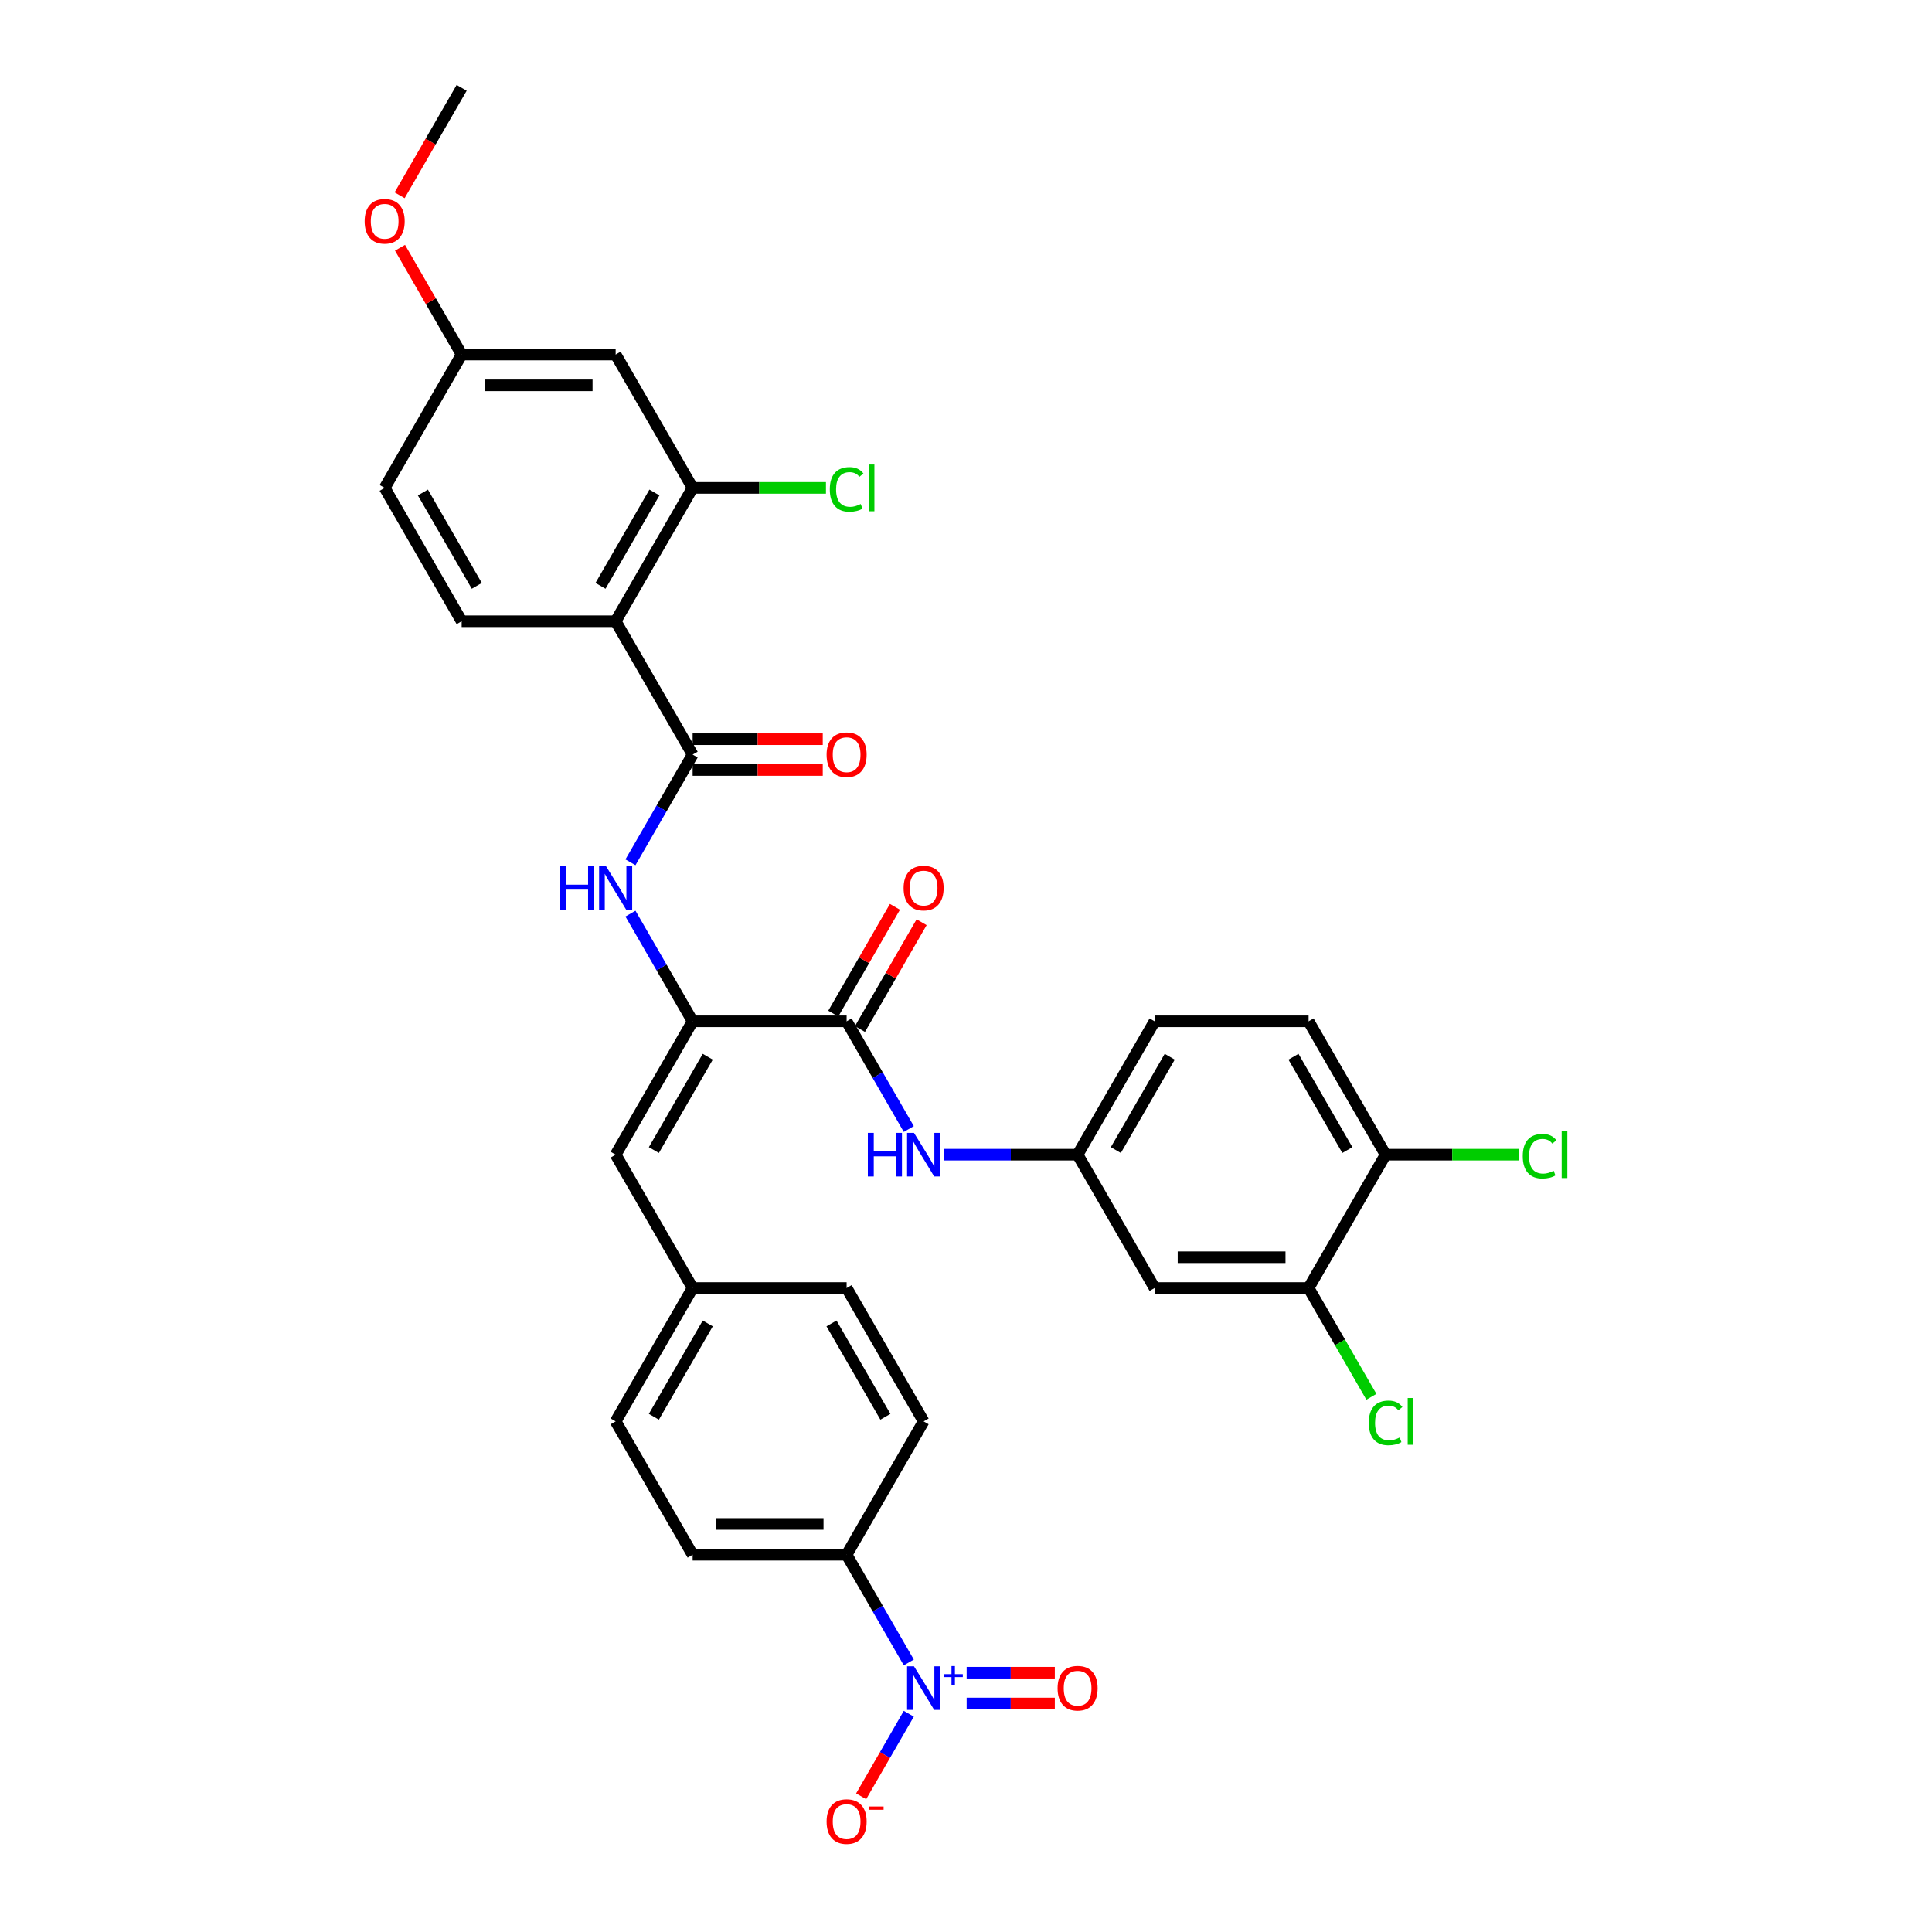 <?xml version='1.0' encoding='iso-8859-1'?>
<svg version='1.1' baseProfile='full'
              xmlns='http://www.w3.org/2000/svg'
                      xmlns:rdkit='http://www.rdkit.org/xml'
                      xmlns:xlink='http://www.w3.org/1999/xlink'
                  xml:space='preserve'
width='1000px' height='1000px' viewBox='0 0 1000 1000'>
<!-- END OF HEADER -->
<rect style='opacity:1.0;fill:#FFFFFF;stroke:none' width='1000' height='1000' x='0' y='0'> </rect>
<path class='bond-8' d='M 470.399,860.478 L 454.307,832.604' style='fill:none;fill-rule:evenodd;stroke:#0000FF;stroke-width:6px;stroke-linecap:butt;stroke-linejoin:miter;stroke-opacity:1' />
<path class='bond-8' d='M 454.307,832.604 L 438.214,804.731' style='fill:none;fill-rule:evenodd;stroke:#000000;stroke-width:6px;stroke-linecap:butt;stroke-linejoin:miter;stroke-opacity:1' />
<path class='bond-13' d='M 470.399,887.035 L 458.066,908.397' style='fill:none;fill-rule:evenodd;stroke:#0000FF;stroke-width:6px;stroke-linecap:butt;stroke-linejoin:miter;stroke-opacity:1' />
<path class='bond-13' d='M 458.066,908.397 L 445.733,929.758' style='fill:none;fill-rule:evenodd;stroke:#FF0000;stroke-width:6px;stroke-linecap:butt;stroke-linejoin:miter;stroke-opacity:1' />
<path class='bond-14' d='M 500.339,881.726 L 523.155,881.726' style='fill:none;fill-rule:evenodd;stroke:#0000FF;stroke-width:6px;stroke-linecap:butt;stroke-linejoin:miter;stroke-opacity:1' />
<path class='bond-14' d='M 523.155,881.726 L 545.972,881.726' style='fill:none;fill-rule:evenodd;stroke:#FF0000;stroke-width:6px;stroke-linecap:butt;stroke-linejoin:miter;stroke-opacity:1' />
<path class='bond-14' d='M 500.339,865.786 L 523.155,865.786' style='fill:none;fill-rule:evenodd;stroke:#0000FF;stroke-width:6px;stroke-linecap:butt;stroke-linejoin:miter;stroke-opacity:1' />
<path class='bond-14' d='M 523.155,865.786 L 545.972,865.786' style='fill:none;fill-rule:evenodd;stroke:#FF0000;stroke-width:6px;stroke-linecap:butt;stroke-linejoin:miter;stroke-opacity:1' />
<path class='bond-0' d='M 318.659,321.555 L 358.511,390.58' style='fill:none;fill-rule:evenodd;stroke:#000000;stroke-width:6px;stroke-linecap:butt;stroke-linejoin:miter;stroke-opacity:1' />
<path class='bond-5' d='M 318.659,321.555 L 358.511,252.53' style='fill:none;fill-rule:evenodd;stroke:#000000;stroke-width:6px;stroke-linecap:butt;stroke-linejoin:miter;stroke-opacity:1' />
<path class='bond-5' d='M 310.832,303.231 L 338.728,254.913' style='fill:none;fill-rule:evenodd;stroke:#000000;stroke-width:6px;stroke-linecap:butt;stroke-linejoin:miter;stroke-opacity:1' />
<path class='bond-9' d='M 318.659,321.555 L 238.956,321.555' style='fill:none;fill-rule:evenodd;stroke:#000000;stroke-width:6px;stroke-linecap:butt;stroke-linejoin:miter;stroke-opacity:1' />
<path class='bond-1' d='M 358.511,390.58 L 342.418,418.453' style='fill:none;fill-rule:evenodd;stroke:#000000;stroke-width:6px;stroke-linecap:butt;stroke-linejoin:miter;stroke-opacity:1' />
<path class='bond-1' d='M 342.418,418.453 L 326.325,446.327' style='fill:none;fill-rule:evenodd;stroke:#0000FF;stroke-width:6px;stroke-linecap:butt;stroke-linejoin:miter;stroke-opacity:1' />
<path class='bond-16' d='M 358.511,398.551 L 392.185,398.551' style='fill:none;fill-rule:evenodd;stroke:#000000;stroke-width:6px;stroke-linecap:butt;stroke-linejoin:miter;stroke-opacity:1' />
<path class='bond-16' d='M 392.185,398.551 L 425.86,398.551' style='fill:none;fill-rule:evenodd;stroke:#FF0000;stroke-width:6px;stroke-linecap:butt;stroke-linejoin:miter;stroke-opacity:1' />
<path class='bond-16' d='M 358.511,382.61 L 392.185,382.61' style='fill:none;fill-rule:evenodd;stroke:#000000;stroke-width:6px;stroke-linecap:butt;stroke-linejoin:miter;stroke-opacity:1' />
<path class='bond-16' d='M 392.185,382.61 L 425.86,382.61' style='fill:none;fill-rule:evenodd;stroke:#FF0000;stroke-width:6px;stroke-linecap:butt;stroke-linejoin:miter;stroke-opacity:1' />
<path class='bond-2' d='M 358.511,528.63 L 318.659,597.656' style='fill:none;fill-rule:evenodd;stroke:#000000;stroke-width:6px;stroke-linecap:butt;stroke-linejoin:miter;stroke-opacity:1' />
<path class='bond-2' d='M 366.338,546.955 L 338.442,595.272' style='fill:none;fill-rule:evenodd;stroke:#000000;stroke-width:6px;stroke-linecap:butt;stroke-linejoin:miter;stroke-opacity:1' />
<path class='bond-3' d='M 358.511,528.63 L 438.214,528.63' style='fill:none;fill-rule:evenodd;stroke:#000000;stroke-width:6px;stroke-linecap:butt;stroke-linejoin:miter;stroke-opacity:1' />
<path class='bond-4' d='M 358.511,528.63 L 342.418,500.757' style='fill:none;fill-rule:evenodd;stroke:#000000;stroke-width:6px;stroke-linecap:butt;stroke-linejoin:miter;stroke-opacity:1' />
<path class='bond-4' d='M 342.418,500.757 L 326.325,472.884' style='fill:none;fill-rule:evenodd;stroke:#0000FF;stroke-width:6px;stroke-linecap:butt;stroke-linejoin:miter;stroke-opacity:1' />
<path class='bond-7' d='M 438.214,528.63 L 454.307,556.504' style='fill:none;fill-rule:evenodd;stroke:#000000;stroke-width:6px;stroke-linecap:butt;stroke-linejoin:miter;stroke-opacity:1' />
<path class='bond-7' d='M 454.307,556.504 L 470.399,584.377' style='fill:none;fill-rule:evenodd;stroke:#0000FF;stroke-width:6px;stroke-linecap:butt;stroke-linejoin:miter;stroke-opacity:1' />
<path class='bond-18' d='M 445.116,532.616 L 461.071,504.981' style='fill:none;fill-rule:evenodd;stroke:#000000;stroke-width:6px;stroke-linecap:butt;stroke-linejoin:miter;stroke-opacity:1' />
<path class='bond-18' d='M 461.071,504.981 L 477.026,477.347' style='fill:none;fill-rule:evenodd;stroke:#FF0000;stroke-width:6px;stroke-linecap:butt;stroke-linejoin:miter;stroke-opacity:1' />
<path class='bond-18' d='M 431.311,524.645 L 447.266,497.011' style='fill:none;fill-rule:evenodd;stroke:#000000;stroke-width:6px;stroke-linecap:butt;stroke-linejoin:miter;stroke-opacity:1' />
<path class='bond-18' d='M 447.266,497.011 L 463.221,469.377' style='fill:none;fill-rule:evenodd;stroke:#FF0000;stroke-width:6px;stroke-linecap:butt;stroke-linejoin:miter;stroke-opacity:1' />
<path class='bond-11' d='M 358.511,252.53 L 318.659,183.505' style='fill:none;fill-rule:evenodd;stroke:#000000;stroke-width:6px;stroke-linecap:butt;stroke-linejoin:miter;stroke-opacity:1' />
<path class='bond-24' d='M 358.511,252.53 L 393.014,252.53' style='fill:none;fill-rule:evenodd;stroke:#000000;stroke-width:6px;stroke-linecap:butt;stroke-linejoin:miter;stroke-opacity:1' />
<path class='bond-24' d='M 393.014,252.53 L 427.518,252.53' style='fill:none;fill-rule:evenodd;stroke:#00CC00;stroke-width:6px;stroke-linecap:butt;stroke-linejoin:miter;stroke-opacity:1' />
<path class='bond-6' d='M 318.659,597.656 L 358.511,666.681' style='fill:none;fill-rule:evenodd;stroke:#000000;stroke-width:6px;stroke-linecap:butt;stroke-linejoin:miter;stroke-opacity:1' />
<path class='bond-15' d='M 488.618,597.656 L 523.194,597.656' style='fill:none;fill-rule:evenodd;stroke:#0000FF;stroke-width:6px;stroke-linecap:butt;stroke-linejoin:miter;stroke-opacity:1' />
<path class='bond-15' d='M 523.194,597.656 L 557.769,597.656' style='fill:none;fill-rule:evenodd;stroke:#000000;stroke-width:6px;stroke-linecap:butt;stroke-linejoin:miter;stroke-opacity:1' />
<path class='bond-20' d='M 438.214,804.731 L 358.511,804.731' style='fill:none;fill-rule:evenodd;stroke:#000000;stroke-width:6px;stroke-linecap:butt;stroke-linejoin:miter;stroke-opacity:1' />
<path class='bond-20' d='M 426.258,788.79 L 370.466,788.79' style='fill:none;fill-rule:evenodd;stroke:#000000;stroke-width:6px;stroke-linecap:butt;stroke-linejoin:miter;stroke-opacity:1' />
<path class='bond-21' d='M 438.214,804.731 L 478.066,735.706' style='fill:none;fill-rule:evenodd;stroke:#000000;stroke-width:6px;stroke-linecap:butt;stroke-linejoin:miter;stroke-opacity:1' />
<path class='bond-26' d='M 238.956,321.555 L 199.104,252.53' style='fill:none;fill-rule:evenodd;stroke:#000000;stroke-width:6px;stroke-linecap:butt;stroke-linejoin:miter;stroke-opacity:1' />
<path class='bond-26' d='M 246.783,303.231 L 218.887,254.913' style='fill:none;fill-rule:evenodd;stroke:#000000;stroke-width:6px;stroke-linecap:butt;stroke-linejoin:miter;stroke-opacity:1' />
<path class='bond-10' d='M 677.324,666.681 L 597.621,666.681' style='fill:none;fill-rule:evenodd;stroke:#000000;stroke-width:6px;stroke-linecap:butt;stroke-linejoin:miter;stroke-opacity:1' />
<path class='bond-10' d='M 665.369,650.74 L 609.576,650.74' style='fill:none;fill-rule:evenodd;stroke:#000000;stroke-width:6px;stroke-linecap:butt;stroke-linejoin:miter;stroke-opacity:1' />
<path class='bond-25' d='M 677.324,666.681 L 693.578,694.833' style='fill:none;fill-rule:evenodd;stroke:#000000;stroke-width:6px;stroke-linecap:butt;stroke-linejoin:miter;stroke-opacity:1' />
<path class='bond-25' d='M 693.578,694.833 L 709.831,722.985' style='fill:none;fill-rule:evenodd;stroke:#00CC00;stroke-width:6px;stroke-linecap:butt;stroke-linejoin:miter;stroke-opacity:1' />
<path class='bond-35' d='M 677.324,666.681 L 717.176,597.656' style='fill:none;fill-rule:evenodd;stroke:#000000;stroke-width:6px;stroke-linecap:butt;stroke-linejoin:miter;stroke-opacity:1' />
<path class='bond-34' d='M 318.659,183.505 L 238.956,183.505' style='fill:none;fill-rule:evenodd;stroke:#000000;stroke-width:6px;stroke-linecap:butt;stroke-linejoin:miter;stroke-opacity:1' />
<path class='bond-34' d='M 306.703,199.445 L 250.911,199.445' style='fill:none;fill-rule:evenodd;stroke:#000000;stroke-width:6px;stroke-linecap:butt;stroke-linejoin:miter;stroke-opacity:1' />
<path class='bond-12' d='M 597.621,666.681 L 557.769,597.656' style='fill:none;fill-rule:evenodd;stroke:#000000;stroke-width:6px;stroke-linecap:butt;stroke-linejoin:miter;stroke-opacity:1' />
<path class='bond-27' d='M 557.769,597.656 L 597.621,528.63' style='fill:none;fill-rule:evenodd;stroke:#000000;stroke-width:6px;stroke-linecap:butt;stroke-linejoin:miter;stroke-opacity:1' />
<path class='bond-27' d='M 577.552,595.272 L 605.448,546.955' style='fill:none;fill-rule:evenodd;stroke:#000000;stroke-width:6px;stroke-linecap:butt;stroke-linejoin:miter;stroke-opacity:1' />
<path class='bond-17' d='M 717.176,597.656 L 677.324,528.63' style='fill:none;fill-rule:evenodd;stroke:#000000;stroke-width:6px;stroke-linecap:butt;stroke-linejoin:miter;stroke-opacity:1' />
<path class='bond-17' d='M 697.393,595.272 L 669.497,546.955' style='fill:none;fill-rule:evenodd;stroke:#000000;stroke-width:6px;stroke-linecap:butt;stroke-linejoin:miter;stroke-opacity:1' />
<path class='bond-28' d='M 717.176,597.656 L 751.679,597.656' style='fill:none;fill-rule:evenodd;stroke:#000000;stroke-width:6px;stroke-linecap:butt;stroke-linejoin:miter;stroke-opacity:1' />
<path class='bond-28' d='M 751.679,597.656 L 786.183,597.656' style='fill:none;fill-rule:evenodd;stroke:#00CC00;stroke-width:6px;stroke-linecap:butt;stroke-linejoin:miter;stroke-opacity:1' />
<path class='bond-19' d='M 358.511,666.681 L 438.214,666.681' style='fill:none;fill-rule:evenodd;stroke:#000000;stroke-width:6px;stroke-linecap:butt;stroke-linejoin:miter;stroke-opacity:1' />
<path class='bond-33' d='M 358.511,666.681 L 318.659,735.706' style='fill:none;fill-rule:evenodd;stroke:#000000;stroke-width:6px;stroke-linecap:butt;stroke-linejoin:miter;stroke-opacity:1' />
<path class='bond-33' d='M 366.338,685.005 L 338.442,733.322' style='fill:none;fill-rule:evenodd;stroke:#000000;stroke-width:6px;stroke-linecap:butt;stroke-linejoin:miter;stroke-opacity:1' />
<path class='bond-30' d='M 358.511,804.731 L 318.659,735.706' style='fill:none;fill-rule:evenodd;stroke:#000000;stroke-width:6px;stroke-linecap:butt;stroke-linejoin:miter;stroke-opacity:1' />
<path class='bond-29' d='M 478.066,735.706 L 438.214,666.681' style='fill:none;fill-rule:evenodd;stroke:#000000;stroke-width:6px;stroke-linecap:butt;stroke-linejoin:miter;stroke-opacity:1' />
<path class='bond-29' d='M 458.283,733.322 L 430.387,685.005' style='fill:none;fill-rule:evenodd;stroke:#000000;stroke-width:6px;stroke-linecap:butt;stroke-linejoin:miter;stroke-opacity:1' />
<path class='bond-22' d='M 677.324,528.63 L 597.621,528.63' style='fill:none;fill-rule:evenodd;stroke:#000000;stroke-width:6px;stroke-linecap:butt;stroke-linejoin:miter;stroke-opacity:1' />
<path class='bond-23' d='M 238.956,183.505 L 199.104,252.53' style='fill:none;fill-rule:evenodd;stroke:#000000;stroke-width:6px;stroke-linecap:butt;stroke-linejoin:miter;stroke-opacity:1' />
<path class='bond-31' d='M 238.956,183.505 L 223.001,155.871' style='fill:none;fill-rule:evenodd;stroke:#000000;stroke-width:6px;stroke-linecap:butt;stroke-linejoin:miter;stroke-opacity:1' />
<path class='bond-31' d='M 223.001,155.871 L 207.046,128.236' style='fill:none;fill-rule:evenodd;stroke:#FF0000;stroke-width:6px;stroke-linecap:butt;stroke-linejoin:miter;stroke-opacity:1' />
<path class='bond-32' d='M 206.844,101.074 L 222.9,73.264' style='fill:none;fill-rule:evenodd;stroke:#FF0000;stroke-width:6px;stroke-linecap:butt;stroke-linejoin:miter;stroke-opacity:1' />
<path class='bond-32' d='M 222.9,73.264 L 238.956,45.455' style='fill:none;fill-rule:evenodd;stroke:#000000;stroke-width:6px;stroke-linecap:butt;stroke-linejoin:miter;stroke-opacity:1' />
<path  class='atom-0' d='M 473.076 862.47
L 480.473 874.426
Q 481.206 875.605, 482.386 877.741
Q 483.565 879.877, 483.629 880.005
L 483.629 862.47
L 486.626 862.47
L 486.626 885.042
L 483.533 885.042
L 475.595 871.971
Q 474.67 870.44, 473.682 868.687
Q 472.726 866.934, 472.439 866.392
L 472.439 885.042
L 469.505 885.042
L 469.505 862.47
L 473.076 862.47
' fill='#0000FF'/>
<path  class='atom-0' d='M 488.52 866.539
L 492.496 866.539
L 492.496 862.352
L 494.264 862.352
L 494.264 866.539
L 498.346 866.539
L 498.346 868.054
L 494.264 868.054
L 494.264 872.262
L 492.496 872.262
L 492.496 868.054
L 488.52 868.054
L 488.52 866.539
' fill='#0000FF'/>
<path  class='atom-5' d='M 289.79 448.319
L 292.851 448.319
L 292.851 457.916
L 304.392 457.916
L 304.392 448.319
L 307.453 448.319
L 307.453 470.891
L 304.392 470.891
L 304.392 460.466
L 292.851 460.466
L 292.851 470.891
L 289.79 470.891
L 289.79 448.319
' fill='#0000FF'/>
<path  class='atom-5' d='M 313.669 448.319
L 321.066 460.275
Q 321.799 461.454, 322.979 463.59
Q 324.158 465.727, 324.222 465.854
L 324.222 448.319
L 327.219 448.319
L 327.219 470.891
L 324.127 470.891
L 316.188 457.82
Q 315.264 456.29, 314.275 454.536
Q 313.319 452.783, 313.032 452.241
L 313.032 470.891
L 310.099 470.891
L 310.099 448.319
L 313.669 448.319
' fill='#0000FF'/>
<path  class='atom-8' d='M 449.197 586.37
L 452.258 586.37
L 452.258 595.966
L 463.799 595.966
L 463.799 586.37
L 466.859 586.37
L 466.859 608.942
L 463.799 608.942
L 463.799 598.516
L 452.258 598.516
L 452.258 608.942
L 449.197 608.942
L 449.197 586.37
' fill='#0000FF'/>
<path  class='atom-8' d='M 473.076 586.37
L 480.473 598.325
Q 481.206 599.505, 482.386 601.641
Q 483.565 603.777, 483.629 603.904
L 483.629 586.37
L 486.626 586.37
L 486.626 608.942
L 483.533 608.942
L 475.595 595.87
Q 474.67 594.34, 473.682 592.586
Q 472.726 590.833, 472.439 590.291
L 472.439 608.942
L 469.505 608.942
L 469.505 586.37
L 473.076 586.37
' fill='#0000FF'/>
<path  class='atom-14' d='M 427.853 942.845
Q 427.853 937.425, 430.531 934.396
Q 433.209 931.368, 438.214 931.368
Q 443.219 931.368, 445.897 934.396
Q 448.575 937.425, 448.575 942.845
Q 448.575 948.329, 445.865 951.453
Q 443.156 954.545, 438.214 954.545
Q 433.24 954.545, 430.531 951.453
Q 427.853 948.36, 427.853 942.845
M 438.214 951.995
Q 441.657 951.995, 443.506 949.699
Q 445.387 947.372, 445.387 942.845
Q 445.387 938.413, 443.506 936.182
Q 441.657 933.918, 438.214 933.918
Q 434.771 933.918, 432.89 936.15
Q 431.041 938.382, 431.041 942.845
Q 431.041 947.404, 432.89 949.699
Q 434.771 951.995, 438.214 951.995
' fill='#FF0000'/>
<path  class='atom-14' d='M 449.627 935.052
L 457.35 935.052
L 457.35 936.735
L 449.627 936.735
L 449.627 935.052
' fill='#FF0000'/>
<path  class='atom-15' d='M 547.408 873.82
Q 547.408 868.4, 550.086 865.371
Q 552.764 862.343, 557.769 862.343
Q 562.774 862.343, 565.452 865.371
Q 568.13 868.4, 568.13 873.82
Q 568.13 879.303, 565.421 882.428
Q 562.711 885.52, 557.769 885.52
Q 552.796 885.52, 550.086 882.428
Q 547.408 879.335, 547.408 873.82
M 557.769 882.97
Q 561.212 882.97, 563.061 880.674
Q 564.942 878.347, 564.942 873.82
Q 564.942 869.388, 563.061 867.157
Q 561.212 864.893, 557.769 864.893
Q 554.326 864.893, 552.445 867.125
Q 550.596 869.356, 550.596 873.82
Q 550.596 878.379, 552.445 880.674
Q 554.326 882.97, 557.769 882.97
' fill='#FF0000'/>
<path  class='atom-17' d='M 427.853 390.644
Q 427.853 385.224, 430.531 382.195
Q 433.209 379.167, 438.214 379.167
Q 443.219 379.167, 445.897 382.195
Q 448.575 385.224, 448.575 390.644
Q 448.575 396.128, 445.865 399.252
Q 443.156 402.344, 438.214 402.344
Q 433.24 402.344, 430.531 399.252
Q 427.853 396.159, 427.853 390.644
M 438.214 399.794
Q 441.657 399.794, 443.506 397.498
Q 445.387 395.171, 445.387 390.644
Q 445.387 386.212, 443.506 383.981
Q 441.657 381.717, 438.214 381.717
Q 434.771 381.717, 432.89 383.949
Q 431.041 386.181, 431.041 390.644
Q 431.041 395.203, 432.89 397.498
Q 434.771 399.794, 438.214 399.794
' fill='#FF0000'/>
<path  class='atom-19' d='M 467.704 459.669
Q 467.704 454.249, 470.382 451.221
Q 473.06 448.192, 478.066 448.192
Q 483.071 448.192, 485.749 451.221
Q 488.427 454.249, 488.427 459.669
Q 488.427 465.153, 485.717 468.277
Q 483.007 471.37, 478.066 471.37
Q 473.092 471.37, 470.382 468.277
Q 467.704 465.185, 467.704 459.669
M 478.066 468.819
Q 481.509 468.819, 483.358 466.524
Q 485.239 464.196, 485.239 459.669
Q 485.239 455.238, 483.358 453.006
Q 481.509 450.742, 478.066 450.742
Q 474.622 450.742, 472.741 452.974
Q 470.892 455.206, 470.892 459.669
Q 470.892 464.228, 472.741 466.524
Q 474.622 468.819, 478.066 468.819
' fill='#FF0000'/>
<path  class='atom-25' d='M 429.51 253.311
Q 429.51 247.7, 432.125 244.767
Q 434.771 241.802, 439.776 241.802
Q 444.431 241.802, 446.918 245.086
L 444.813 246.807
Q 442.996 244.416, 439.776 244.416
Q 436.365 244.416, 434.548 246.712
Q 432.762 248.975, 432.762 253.311
Q 432.762 257.774, 434.611 260.07
Q 436.492 262.365, 440.127 262.365
Q 442.614 262.365, 445.515 260.867
L 446.407 263.258
Q 445.228 264.023, 443.442 264.469
Q 441.657 264.916, 439.681 264.916
Q 434.771 264.916, 432.125 261.919
Q 429.51 258.922, 429.51 253.311
' fill='#00CC00'/>
<path  class='atom-25' d='M 449.659 240.431
L 452.592 240.431
L 452.592 264.629
L 449.659 264.629
L 449.659 240.431
' fill='#00CC00'/>
<path  class='atom-26' d='M 708.472 736.487
Q 708.472 730.876, 711.086 727.943
Q 713.733 724.978, 718.738 724.978
Q 723.393 724.978, 725.879 728.262
L 723.775 729.983
Q 721.958 727.592, 718.738 727.592
Q 715.327 727.592, 713.509 729.888
Q 711.724 732.151, 711.724 736.487
Q 711.724 740.95, 713.573 743.246
Q 715.454 745.541, 719.089 745.541
Q 721.575 745.541, 724.477 744.043
L 725.369 746.434
Q 724.19 747.199, 722.404 747.645
Q 720.619 748.092, 718.642 748.092
Q 713.733 748.092, 711.086 745.095
Q 708.472 742.098, 708.472 736.487
' fill='#00CC00'/>
<path  class='atom-26' d='M 728.621 723.607
L 731.554 723.607
L 731.554 747.805
L 728.621 747.805
L 728.621 723.607
' fill='#00CC00'/>
<path  class='atom-29' d='M 788.175 598.437
Q 788.175 592.826, 790.79 589.892
Q 793.436 586.928, 798.441 586.928
Q 803.096 586.928, 805.583 590.211
L 803.478 591.933
Q 801.661 589.542, 798.441 589.542
Q 795.03 589.542, 793.213 591.837
Q 791.427 594.101, 791.427 598.437
Q 791.427 602.9, 793.276 605.196
Q 795.157 607.491, 798.792 607.491
Q 801.279 607.491, 804.18 605.993
L 805.073 608.384
Q 803.893 609.149, 802.108 609.595
Q 800.322 610.041, 798.346 610.041
Q 793.436 610.041, 790.79 607.045
Q 788.175 604.048, 788.175 598.437
' fill='#00CC00'/>
<path  class='atom-29' d='M 808.324 585.557
L 811.258 585.557
L 811.258 609.755
L 808.324 609.755
L 808.324 585.557
' fill='#00CC00'/>
<path  class='atom-32' d='M 188.742 114.543
Q 188.742 109.124, 191.42 106.095
Q 194.099 103.066, 199.104 103.066
Q 204.109 103.066, 206.787 106.095
Q 209.465 109.124, 209.465 114.543
Q 209.465 120.027, 206.755 123.151
Q 204.046 126.244, 199.104 126.244
Q 194.13 126.244, 191.42 123.151
Q 188.742 120.059, 188.742 114.543
M 199.104 123.693
Q 202.547 123.693, 204.396 121.398
Q 206.277 119.071, 206.277 114.543
Q 206.277 110.112, 204.396 107.88
Q 202.547 105.617, 199.104 105.617
Q 195.661 105.617, 193.78 107.848
Q 191.931 110.08, 191.931 114.543
Q 191.931 119.102, 193.78 121.398
Q 195.661 123.693, 199.104 123.693
' fill='#FF0000'/>
</svg>
